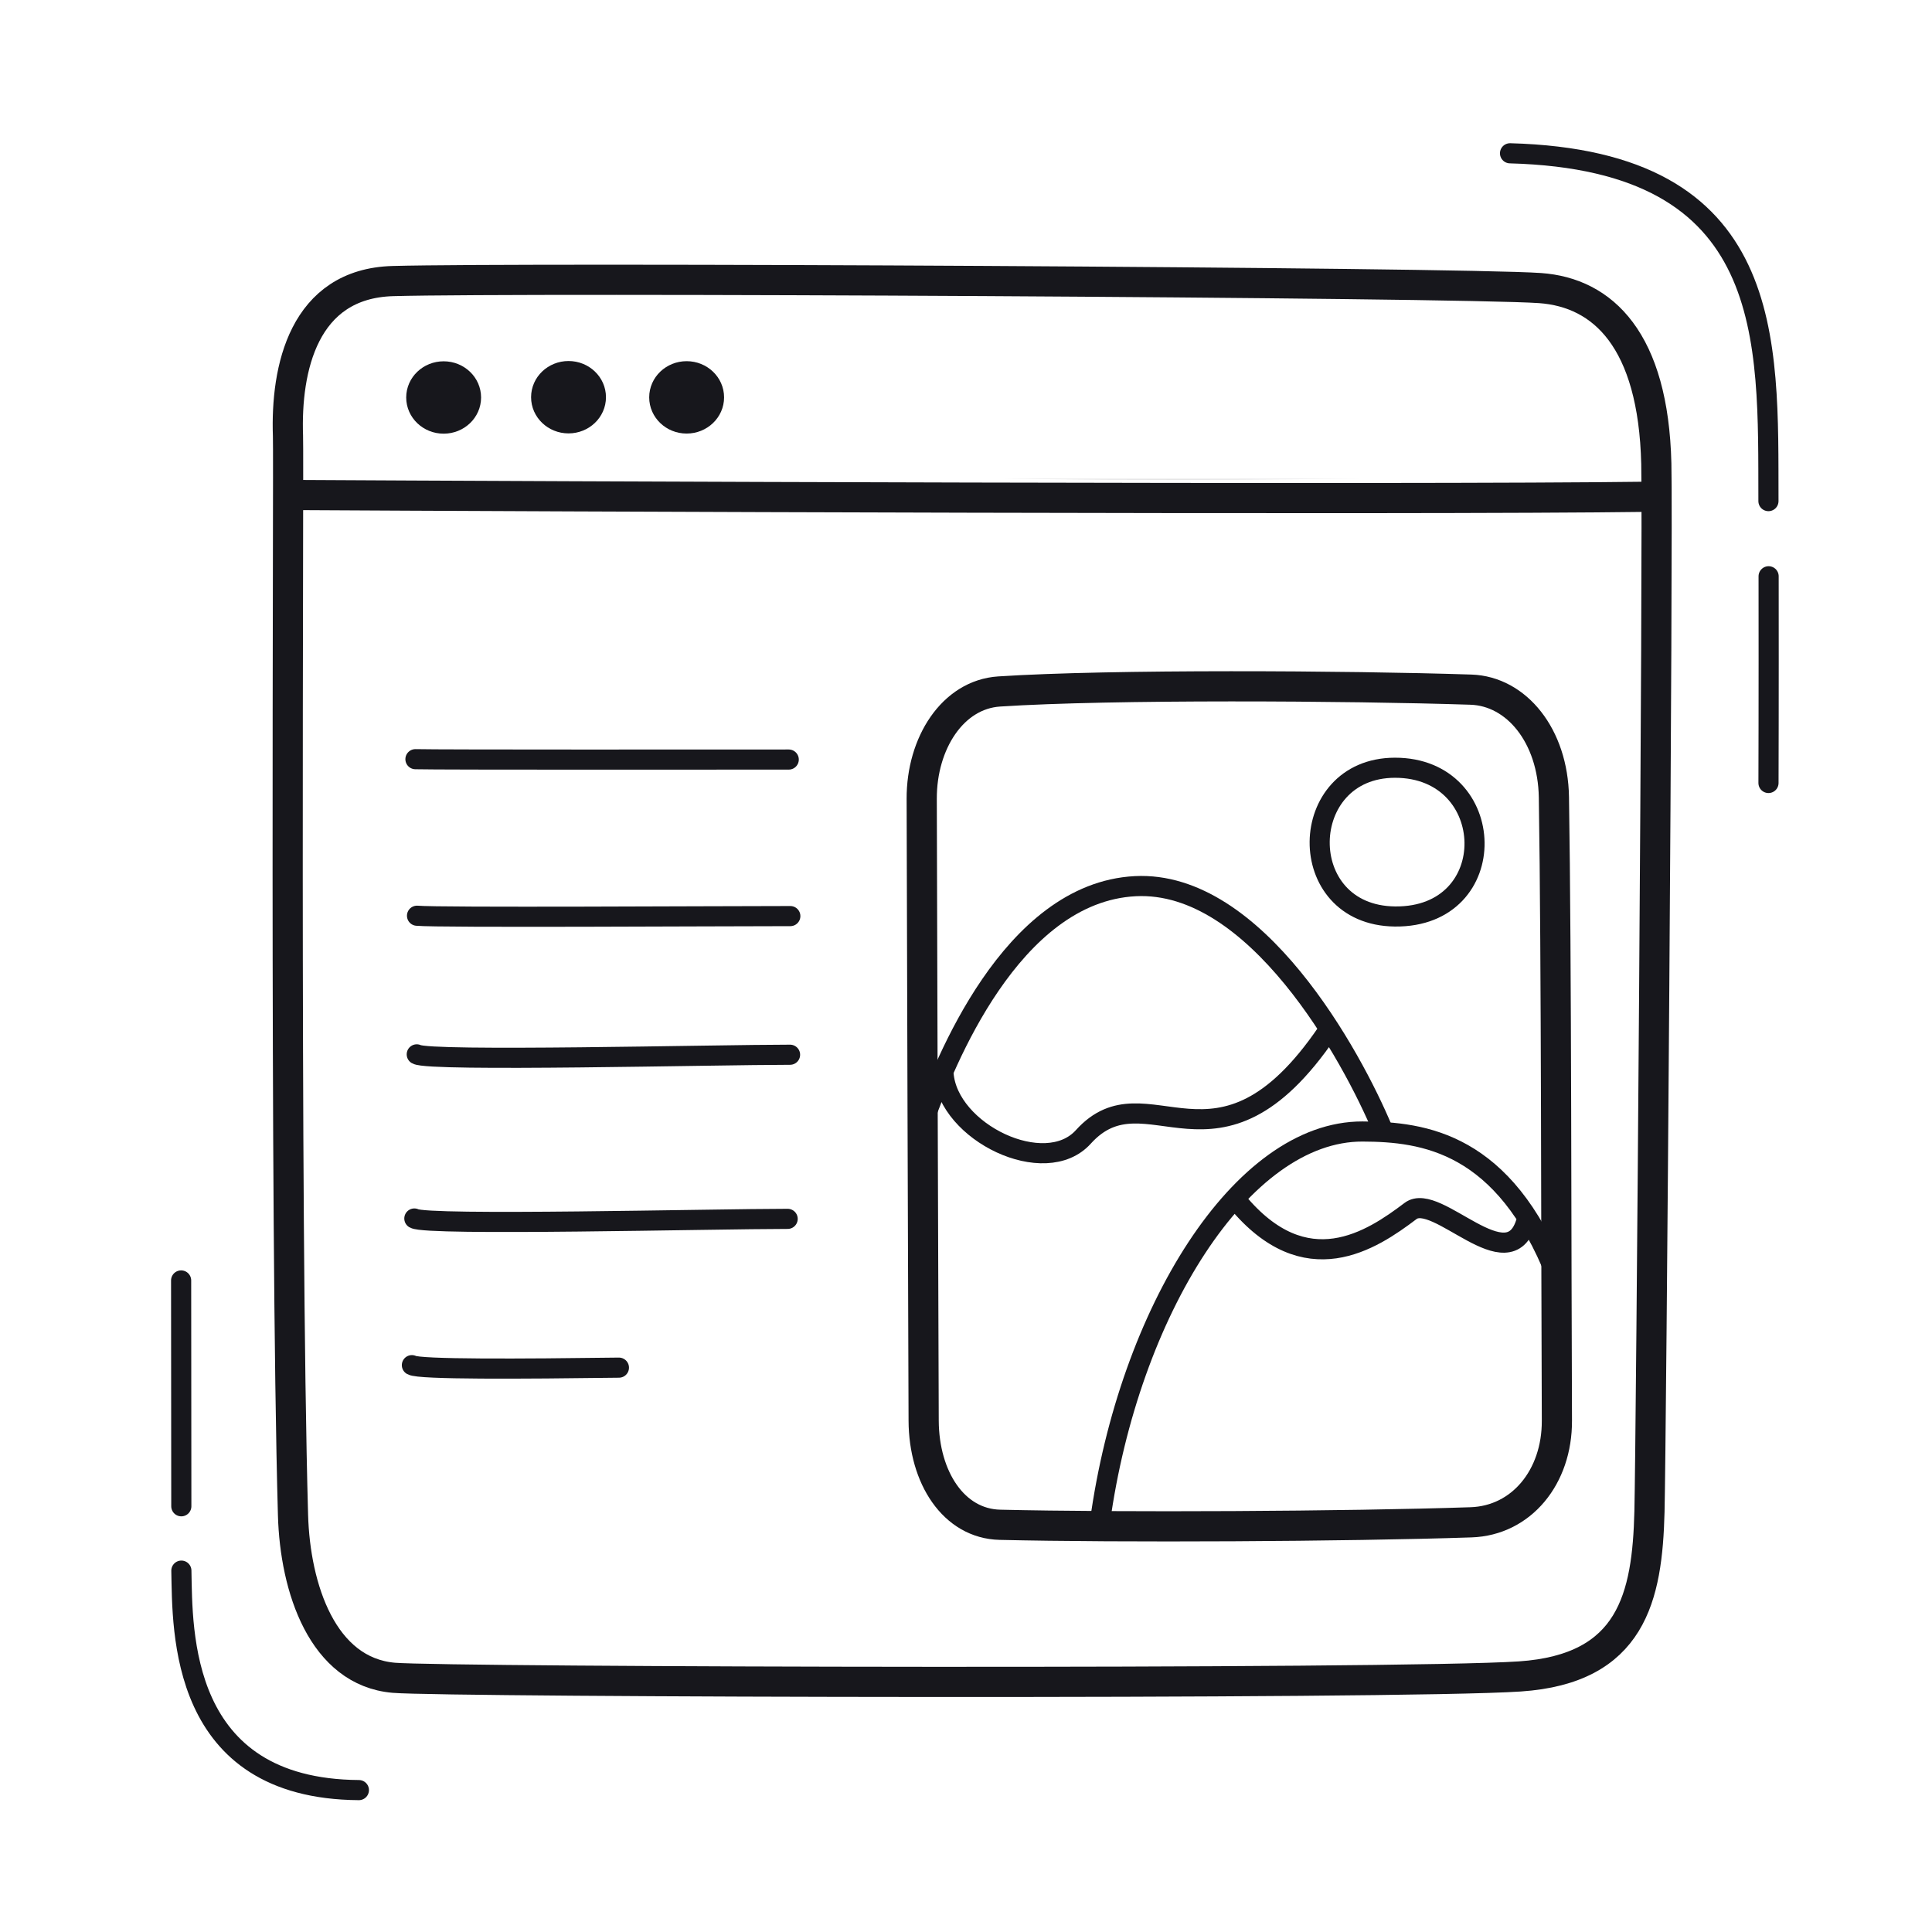 <svg xmlns="http://www.w3.org/2000/svg" width="192" height="192" style="width:100%;height:100%;transform:translate3d(0,0,0);content-visibility:visible" viewBox="0 0 192 192"><defs><clipPath id="d"><path d="M0 0h192v192H0z"/></clipPath><clipPath id="k"><path d="M0 0h192v192H0z"/></clipPath><clipPath id="e"><path d="M0 0h192v192H0z"/></clipPath><clipPath id="h"><path d="M0 0h192v192H0z"/></clipPath><clipPath id="g"><path d="M0 0h192v192H0z"/></clipPath><mask id="l" mask-type="alpha"><use xmlns:ns1="http://www.w3.org/1999/xlink" ns1:href="#a"/></mask><mask id="j" mask-type="alpha"><use xmlns:ns2="http://www.w3.org/1999/xlink" ns2:href="#b"/></mask><mask id="f" mask-type="alpha"><use xmlns:ns3="http://www.w3.org/1999/xlink" ns3:href="#c"/></mask><g id="b" style="display:block"><path fill="red" d="M164.63 49.5c.044 18.296-.552 94.314-.708 100.714-.209 8.516-1.76 15.64-12.887 16.389-12.143.819-106.664.582-111.899.133-7.077-.606-9.813-8.89-10.017-16.17-.712-25.4-.51-82.661-.488-101.316 27.869.125 105.494.75 135.999.25"/><path fill-opacity="0" stroke="#17171C" stroke-linecap="round" stroke-linejoin="round" stroke-width="2.998" d="M164.63 49.5c.044 18.296-.552 94.314-.708 100.714-.209 8.516-1.76 15.64-12.887 16.389-12.143.819-106.664.582-111.899.133-7.077-.606-9.813-8.89-10.017-16.17-.712-25.4-.51-82.661-.488-101.316 27.869.125 105.494.75 135.999.25" class="primary"/></g><g id="c" style="display:block"><path fill="red" d="M164.63 49.5c.044 18.296-.552 94.314-.708 100.714-.209 8.516-1.76 15.64-12.887 16.389-12.143.819-106.664.582-111.899.133-7.077-.606-9.813-8.89-10.017-16.17-.712-25.4-.51-82.661-.488-101.316 27.869.125 105.494.75 135.999.25"/><path fill-opacity="0" stroke="#17171C" stroke-linecap="round" stroke-linejoin="round" stroke-width="2.998" d="M164.63 49.5c.044 18.296-.552 94.314-.708 100.714-.209 8.516-1.76 15.64-12.887 16.389-12.143.819-106.664.582-111.899.133-7.077-.606-9.813-8.89-10.017-16.17-.712-25.4-.51-82.661-.488-101.316 27.869.125 105.494.75 135.999.25" class="primary"/></g><path id="a" style="display:none"/></defs><g clip-path="url(#d)"><g clip-path="url(#e)" style="display:block"><g style="display:block"><path fill="#17171C" d="M46.811 39.502c0 1.435-1.218 2.598-2.722 2.598s-2.723-1.163-2.723-2.598 1.219-2.598 2.723-2.598 2.722 1.163 2.722 2.598" class="primary"/><path fill="none" stroke="#17171C" stroke-linecap="round" stroke-linejoin="round" stroke-width="1.997" d="M46.811 39.502c0 1.435-1.218 2.598-2.722 2.598s-2.723-1.163-2.723-2.598 1.219-2.598 2.723-2.598 2.722 1.163 2.722 2.598" class="primary"/><path fill="#17171C" d="M59.222 39.474c0 1.435-1.219 2.598-2.723 2.598s-2.722-1.163-2.722-2.598 1.218-2.598 2.722-2.598 2.723 1.163 2.723 2.598" class="primary"/><path fill="none" stroke="#17171C" stroke-linecap="round" stroke-linejoin="round" stroke-width="1.997" d="M59.222 39.474c0 1.435-1.219 2.598-2.723 2.598s-2.722-1.163-2.722-2.598 1.218-2.598 2.722-2.598 2.723 1.163 2.723 2.598" class="primary"/><path fill="#17171C" d="M70.96 39.49c0 1.435-1.219 2.598-2.723 2.598s-2.722-1.163-2.722-2.598 1.218-2.598 2.722-2.598 2.723 1.163 2.723 2.598" class="primary"/><path fill="none" stroke="#17171C" stroke-linecap="round" stroke-linejoin="round" stroke-width="1.997" d="M70.96 39.49c0 1.435-1.219 2.598-2.723 2.598s-2.722-1.163-2.722-2.598 1.218-2.598 2.722-2.598 2.723 1.163 2.723 2.598" class="primary"/><path fill="none" stroke="#17171C" stroke-linecap="round" stroke-linejoin="round" stroke-width="2.998" d="M163.83 49.368c-23.966.325-111.343-.04-134.382-.173m-.829-5.872c-.234-6.658 1.529-15.145 10.43-15.391 13.165-.366 105.836.121 113.991.696 6.286.444 11.271 5.196 11.562 17.447.181 7.629-.51 97.169-.68 104.139-.209 8.516-1.76 15.64-12.887 16.389-12.143.819-106.664.582-111.899.133-7.077-.606-9.813-8.89-10.017-16.17-.842-30.031-.406-104.598-.5-107.243" class="primary"/></g><path fill="none" stroke="#17171C" stroke-linecap="round" stroke-linejoin="round" stroke-width="2.001" d="M13.445 2.956v-.13c-.047-15.909.88-33.725-25.681-34.436m25.685 62.578s.031-8.372.013-20.542" class="primary" style="display:block" transform="translate(162.301 46.844)"/><path fill="none" stroke="#17171C" stroke-linecap="round" stroke-linejoin="round" stroke-width="2.001" d="m-9.137-2.855-.019-22.442M8.51 25.351C-9.392 25.23-9.003 9.488-9.132 3.541q0 0 0 0" class="primary" style="display:block" transform="translate(27.156 152.547)"/><path fill="none" stroke="#17171C" stroke-linecap="round" stroke-linejoin="round" stroke-width="2" d="M1.771 30.187c-9.727.127-19.853.191-20.575-.247m37.343-14.539c-7.351 0-35.868.71-37.099-.036M18.778-.91c-7.351 0-35.867.709-37.098-.037m37.124-13.741c-7.351 0-34.956.17-37.098-.036m36.941-15.521c-7.351 0-34.62.029-37.098-.036" class="primary" style="display:block" transform="translate(59.737 105.728)"/><g mask="url(#f)" style="display:block"><g fill="none" stroke="#17171C" stroke-linecap="round" stroke-linejoin="round" clip-path="url(#g)" transform="translate(0 -105.5)"><path stroke-width="3" d="M-31.562-30.566c-.016-5.521 3.073-10.36 7.7-10.662 11.114-.726 34.613-.579 46.876-.182 4.554.147 8.151 4.607 8.25 10.681.257 15.864.222 46.299.298 61.962.027 5.602-3.524 9.937-8.526 10.106-12.31.414-35.047.528-46.83.246-4.584-.11-7.552-4.687-7.575-10.346-.064-15.74-.149-46.32-.193-61.805" class="primary" style="display:block" transform="translate(123.161 109.946)"/><path stroke-width="1.997" d="M-.212 7.391c-10.13-.108-9.824-14.77-.004-14.782 10.341-.012 10.753 14.896.004 14.782" class="primary" style="display:block" transform="translate(138.843 83.688)"/><path stroke-width="2" d="M22.749 10.968c-3.086-7.395-12.63-24.841-24.599-24.23-12.391.633-19.047 17.896-20.899 22.976m39.975-8.478C6.263 17.359-.67 4.623-7.016 11.657c-3.797 4.208-13.451-.448-13.891-6.29" class="primary" style="display:block" transform="translate(114.674 101.329)"/><path stroke-width="1.999" d="M19.683-10.464c-1.743 6.039-8.915-2.991-11.503-1.034-3.868 2.926-10.407 7.307-17.247-.978m31.753 7.422C17.48-18.304 9.519-19.376 3.408-19.397c-12.031-.04-23.217 17.945-26.094 38.794" class="primary" style="display:block" transform="translate(131.999 131.845)"/></g></g><g fill="none" stroke="#17171C" stroke-linecap="round" stroke-linejoin="round" clip-path="url(#h)" mask="url(#j)" style="display:block"><path stroke-width="3" d="M-31.562-30.566c-.016-5.521 3.073-10.36 7.7-10.662 11.114-.726 34.613-.579 46.876-.182 4.554.147 8.151 4.607 8.25 10.681.257 15.864.222 46.299.298 61.962.027 5.602-3.524 9.937-8.526 10.106-12.31.414-35.047.528-46.83.246-4.584-.11-7.552-4.687-7.575-10.346-.064-15.74-.149-46.32-.193-61.805" class="primary" style="display:block" transform="translate(123.161 109.946)"/><path stroke-width="1.997" d="M-.212 7.391c-10.13-.108-9.824-14.77-.004-14.782 10.341-.012 10.753 14.896.004 14.782" class="primary" style="display:block" transform="translate(138.843 83.688)"/><path stroke-width="2" d="M22.749 10.968c-3.086-7.395-12.63-24.841-24.599-24.23-12.391.633-19.047 17.896-20.899 22.976m39.975-8.478C6.263 17.359-.67 4.623-7.016 11.657c-3.797 4.208-13.451-.448-13.891-6.29" class="primary" style="display:block" transform="translate(114.674 101.329)"/><path stroke-width="1.999" d="M19.683-10.464c-1.743 6.039-8.915-2.991-11.503-1.034-3.868 2.926-10.407 7.307-17.247-.978m31.753 7.422C17.48-18.304 9.519-19.376 3.408-19.397c-12.031-.04-23.217 17.945-26.094 38.794" class="primary" style="display:block" transform="translate(131.999 131.845)"/></g></g><g clip-path="url(#k)" style="display:none"><g style="display:none"><path class="primary"/><path fill="none" class="primary"/><path class="primary"/><path fill="none" class="primary"/><path class="primary"/><path fill="none" class="primary"/><path fill="none" class="primary"/></g><path fill="none" class="primary" style="display:none"/><path fill="none" class="primary" style="display:none"/><path fill="none" class="primary" style="display:none"/><path fill="none" class="primary" style="display:none"/><path fill="none" class="primary" style="display:none"/><path fill="none" class="primary" style="display:none"/><path fill="none" class="primary" style="display:none"/><path fill="none" class="primary" style="display:none"/><path fill="none" class="primary" style="display:none"/><path fill="none" class="primary" style="display:none"/><path fill="none" class="primary" style="display:none"/><path fill="none" class="primary" style="display:none"/><path fill="none" class="primary" style="display:none"/><g mask="url(#l)" style="display:none"><path fill="none" class="primary"/></g><path fill="none" class="primary" style="display:none"/></g></g></svg>